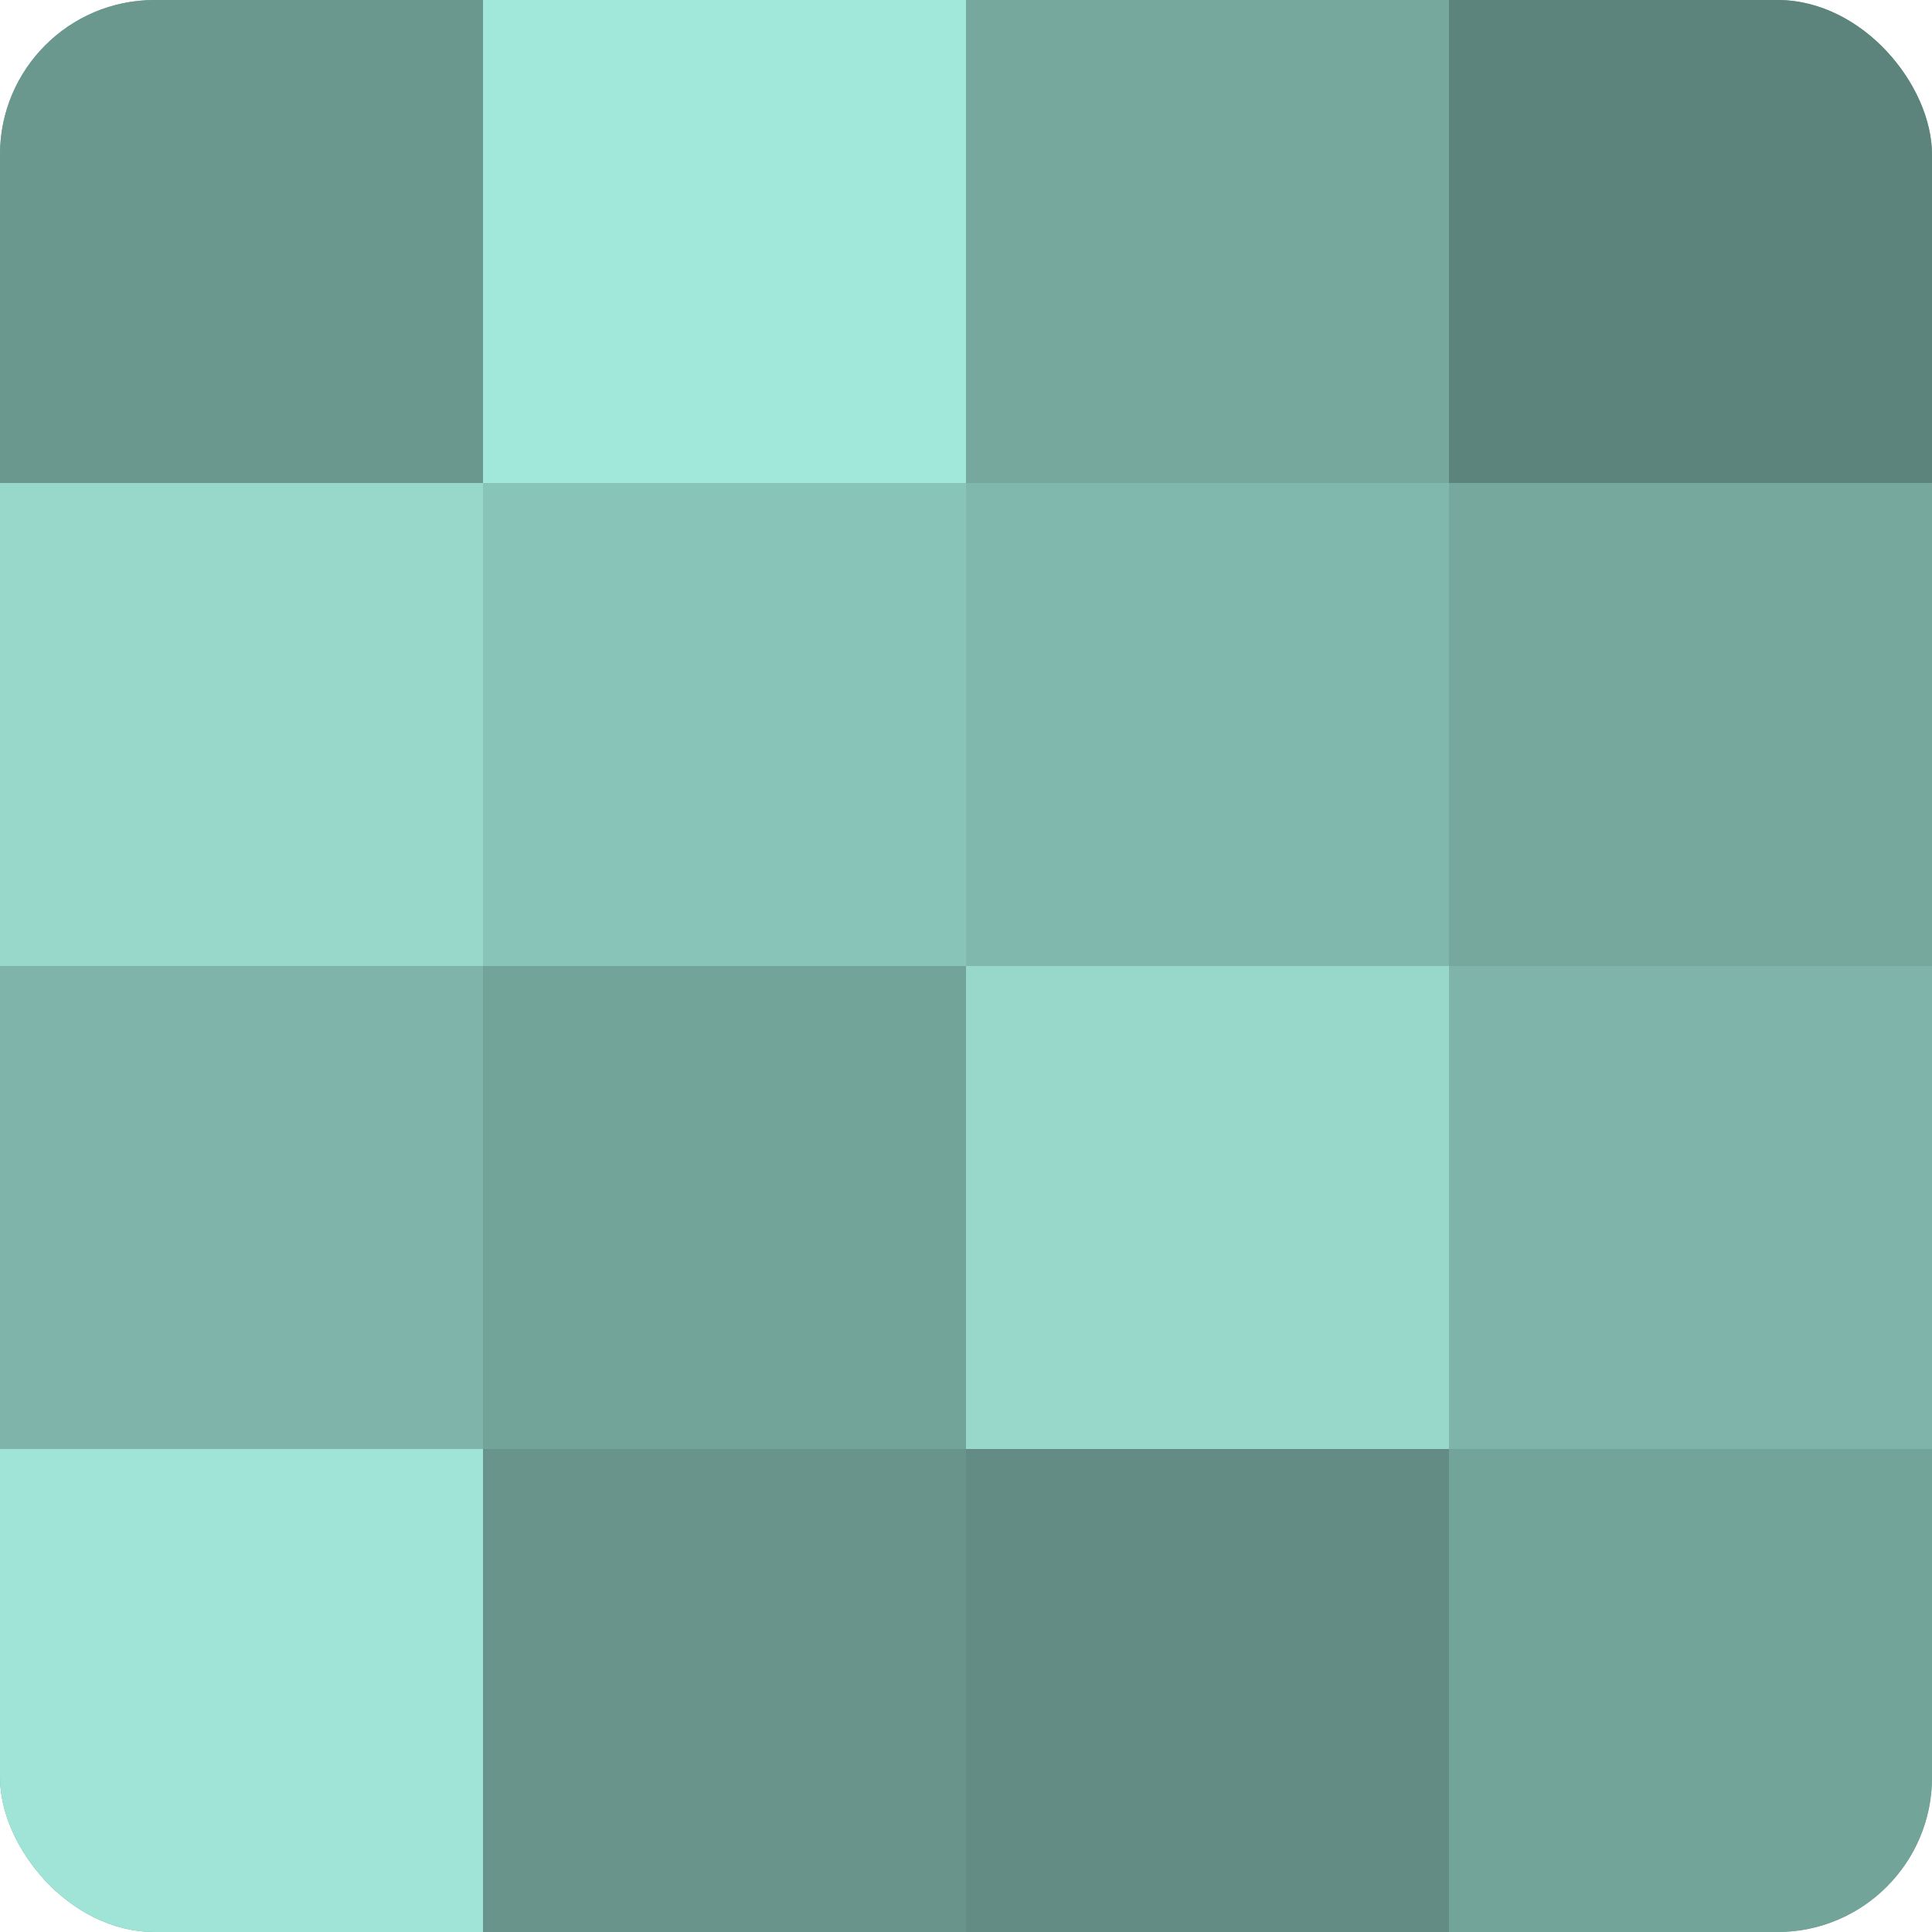 <?xml version="1.0" encoding="UTF-8"?>
<svg xmlns="http://www.w3.org/2000/svg" width="60" height="60" viewBox="0 0 100 100" preserveAspectRatio="xMidYMid meet"><defs><clipPath id="c" width="100" height="100"><rect width="100" height="100" rx="8" ry="8"/></clipPath></defs><g clip-path="url(#c)"><rect width="100" height="100" fill="#70a096"/><rect width="25" height="25" fill="#6a988f"/><rect y="25" width="25" height="25" fill="#97d8cb"/><rect y="50" width="25" height="25" fill="#7eb4a9"/><rect y="75" width="25" height="25" fill="#9fe4d6"/><rect x="25" width="25" height="25" fill="#a2e8da"/><rect x="25" y="25" width="25" height="25" fill="#89c4b8"/><rect x="25" y="50" width="25" height="25" fill="#73a49a"/><rect x="25" y="75" width="25" height="25" fill="#68948b"/><rect x="50" width="25" height="25" fill="#76a89e"/><rect x="50" y="25" width="25" height="25" fill="#81b8ad"/><rect x="50" y="50" width="25" height="25" fill="#97d8cb"/><rect x="50" y="75" width="25" height="25" fill="#628c84"/><rect x="75" width="25" height="25" fill="#5d847c"/><rect x="75" y="25" width="25" height="25" fill="#76a89e"/><rect x="75" y="50" width="25" height="25" fill="#7eb4a9"/><rect x="75" y="75" width="25" height="25" fill="#73a49a"/></g></svg>
